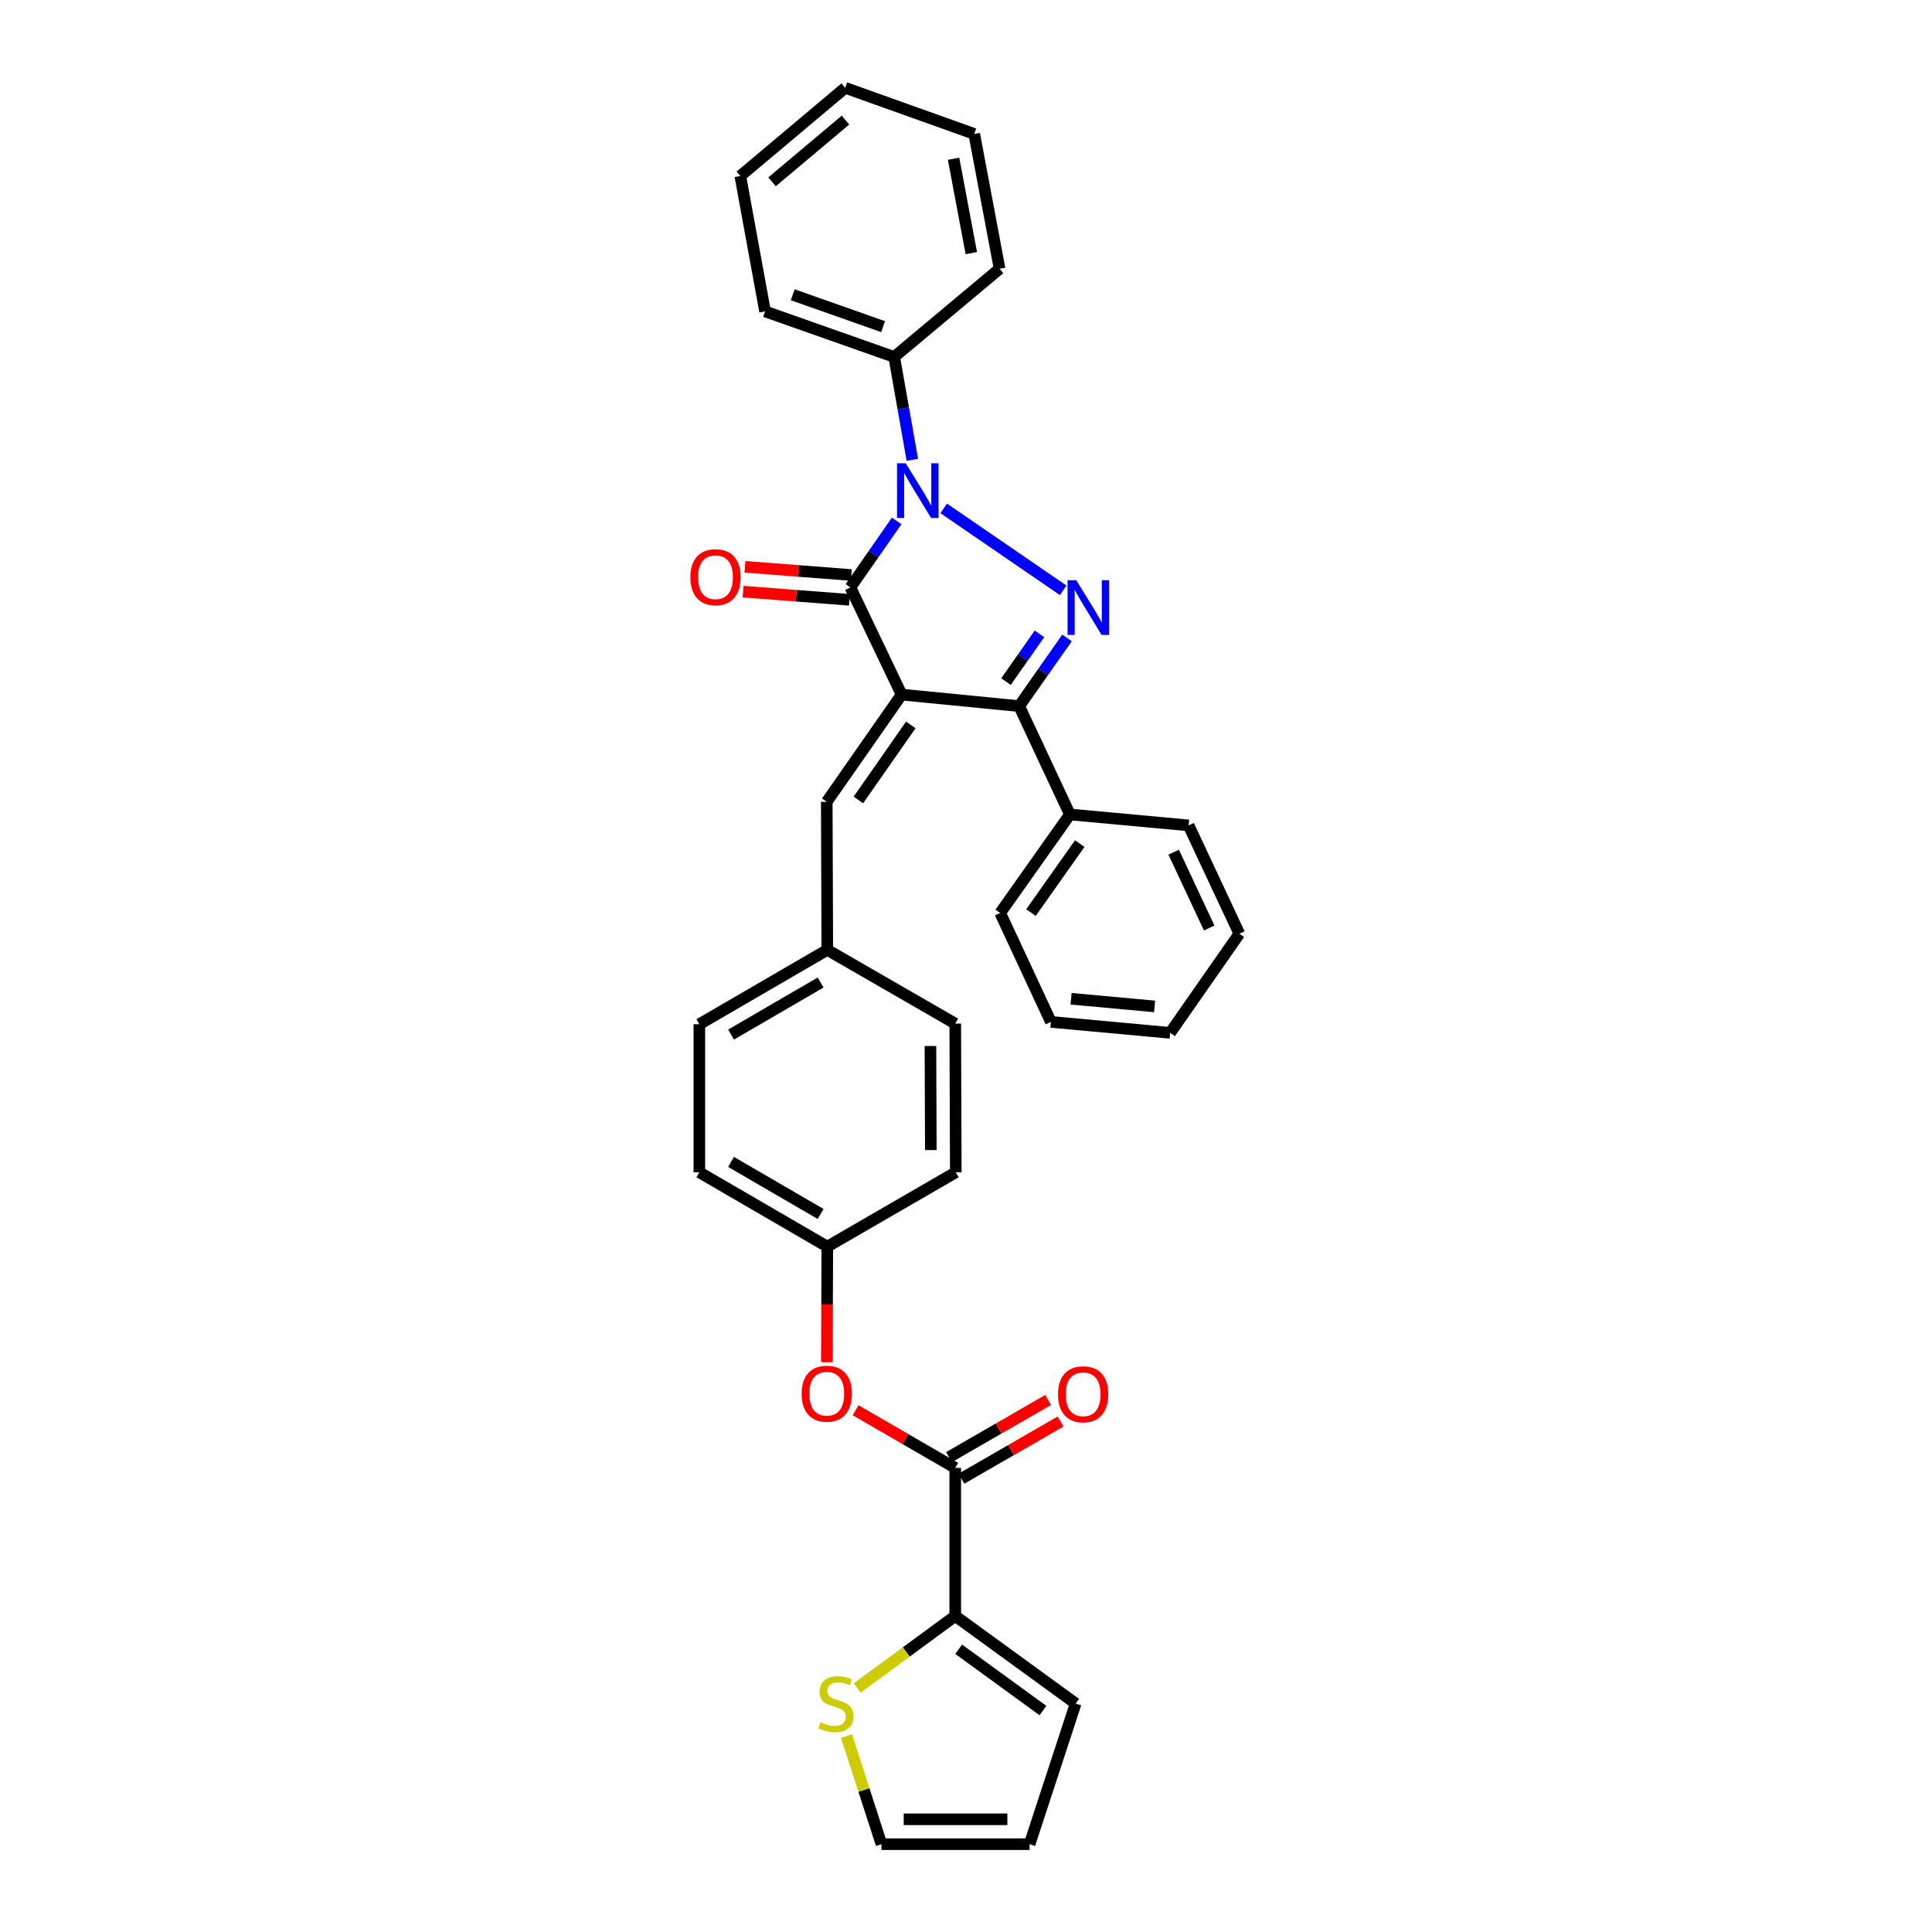 <?xml version='1.0' encoding='iso-8859-1'?>
<svg version='1.1' baseProfile='full'
              xmlns='http://www.w3.org/2000/svg'
                      xmlns:rdkit='http://www.rdkit.org/xml'
                      xmlns:xlink='http://www.w3.org/1999/xlink'
                  xml:space='preserve'
width='1000px' height='1000px' viewBox='0 0 1000 1000'>
<!-- END OF HEADER -->
<rect style='opacity:1.0;fill:#FFFFFF;stroke:none' width='1000' height='1000' x='0' y='0'> </rect>
<path class='bond-1' d='M 466.674,359.518 L 440.159,304.048' style='fill:none;fill-rule:evenodd;stroke:#000000;stroke-width:6px;stroke-linecap:butt;stroke-linejoin:miter;stroke-opacity:1' />
<path class='bond-3' d='M 466.674,359.518 L 527.525,365.486' style='fill:none;fill-rule:evenodd;stroke:#000000;stroke-width:6px;stroke-linecap:butt;stroke-linejoin:miter;stroke-opacity:1' />
<path class='bond-4' d='M 466.674,359.518 L 427.928,415.002' style='fill:none;fill-rule:evenodd;stroke:#000000;stroke-width:6px;stroke-linecap:butt;stroke-linejoin:miter;stroke-opacity:1' />
<path class='bond-4' d='M 471.423,375.216 L 444.302,414.055' style='fill:none;fill-rule:evenodd;stroke:#000000;stroke-width:6px;stroke-linecap:butt;stroke-linejoin:miter;stroke-opacity:1' />
<path class='bond-0' d='M 464.12,269.624 L 452.14,286.836' style='fill:none;fill-rule:evenodd;stroke:#0000FF;stroke-width:6px;stroke-linecap:butt;stroke-linejoin:miter;stroke-opacity:1' />
<path class='bond-0' d='M 452.14,286.836 L 440.159,304.048' style='fill:none;fill-rule:evenodd;stroke:#000000;stroke-width:6px;stroke-linecap:butt;stroke-linejoin:miter;stroke-opacity:1' />
<path class='bond-9' d='M 472.231,238.021 L 467.531,211.385' style='fill:none;fill-rule:evenodd;stroke:#0000FF;stroke-width:6px;stroke-linecap:butt;stroke-linejoin:miter;stroke-opacity:1' />
<path class='bond-9' d='M 467.531,211.385 L 462.831,184.749' style='fill:none;fill-rule:evenodd;stroke:#000000;stroke-width:6px;stroke-linecap:butt;stroke-linejoin:miter;stroke-opacity:1' />
<path class='bond-32' d='M 488.455,263.139 L 550.299,305.553' style='fill:none;fill-rule:evenodd;stroke:#0000FF;stroke-width:6px;stroke-linecap:butt;stroke-linejoin:miter;stroke-opacity:1' />
<path class='bond-10' d='M 440.652,297.626 L 413.118,295.509' style='fill:none;fill-rule:evenodd;stroke:#000000;stroke-width:6px;stroke-linecap:butt;stroke-linejoin:miter;stroke-opacity:1' />
<path class='bond-10' d='M 413.118,295.509 L 385.584,293.392' style='fill:none;fill-rule:evenodd;stroke:#FF0000;stroke-width:6px;stroke-linecap:butt;stroke-linejoin:miter;stroke-opacity:1' />
<path class='bond-10' d='M 439.665,310.47 L 412.131,308.353' style='fill:none;fill-rule:evenodd;stroke:#000000;stroke-width:6px;stroke-linecap:butt;stroke-linejoin:miter;stroke-opacity:1' />
<path class='bond-10' d='M 412.131,308.353 L 384.597,306.236' style='fill:none;fill-rule:evenodd;stroke:#FF0000;stroke-width:6px;stroke-linecap:butt;stroke-linejoin:miter;stroke-opacity:1' />
<path class='bond-2' d='M 552.282,330.193 L 539.904,347.839' style='fill:none;fill-rule:evenodd;stroke:#0000FF;stroke-width:6px;stroke-linecap:butt;stroke-linejoin:miter;stroke-opacity:1' />
<path class='bond-2' d='M 539.904,347.839 L 527.525,365.486' style='fill:none;fill-rule:evenodd;stroke:#000000;stroke-width:6px;stroke-linecap:butt;stroke-linejoin:miter;stroke-opacity:1' />
<path class='bond-2' d='M 538.023,328.089 L 529.358,340.442' style='fill:none;fill-rule:evenodd;stroke:#0000FF;stroke-width:6px;stroke-linecap:butt;stroke-linejoin:miter;stroke-opacity:1' />
<path class='bond-2' d='M 529.358,340.442 L 520.693,352.795' style='fill:none;fill-rule:evenodd;stroke:#000000;stroke-width:6px;stroke-linecap:butt;stroke-linejoin:miter;stroke-opacity:1' />
<path class='bond-11' d='M 527.525,365.486 L 553.775,421.565' style='fill:none;fill-rule:evenodd;stroke:#000000;stroke-width:6px;stroke-linecap:butt;stroke-linejoin:miter;stroke-opacity:1' />
<path class='bond-16' d='M 427.928,415.002 L 428.207,491.648' style='fill:none;fill-rule:evenodd;stroke:#000000;stroke-width:6px;stroke-linecap:butt;stroke-linejoin:miter;stroke-opacity:1' />
<path class='bond-5' d='M 494.434,759.788 L 468.641,744.865' style='fill:none;fill-rule:evenodd;stroke:#000000;stroke-width:6px;stroke-linecap:butt;stroke-linejoin:miter;stroke-opacity:1' />
<path class='bond-5' d='M 468.641,744.865 L 442.849,729.941' style='fill:none;fill-rule:evenodd;stroke:#FF0000;stroke-width:6px;stroke-linecap:butt;stroke-linejoin:miter;stroke-opacity:1' />
<path class='bond-6' d='M 494.434,759.788 L 494.434,836.434' style='fill:none;fill-rule:evenodd;stroke:#000000;stroke-width:6px;stroke-linecap:butt;stroke-linejoin:miter;stroke-opacity:1' />
<path class='bond-13' d='M 497.652,765.367 L 523.292,750.575' style='fill:none;fill-rule:evenodd;stroke:#000000;stroke-width:6px;stroke-linecap:butt;stroke-linejoin:miter;stroke-opacity:1' />
<path class='bond-13' d='M 523.292,750.575 L 548.932,735.782' style='fill:none;fill-rule:evenodd;stroke:#FF0000;stroke-width:6px;stroke-linecap:butt;stroke-linejoin:miter;stroke-opacity:1' />
<path class='bond-13' d='M 491.215,754.209 L 516.855,739.417' style='fill:none;fill-rule:evenodd;stroke:#000000;stroke-width:6px;stroke-linecap:butt;stroke-linejoin:miter;stroke-opacity:1' />
<path class='bond-13' d='M 516.855,739.417 L 542.495,724.624' style='fill:none;fill-rule:evenodd;stroke:#FF0000;stroke-width:6px;stroke-linecap:butt;stroke-linejoin:miter;stroke-opacity:1' />
<path class='bond-7' d='M 494.434,836.434 L 469.058,855.06' style='fill:none;fill-rule:evenodd;stroke:#000000;stroke-width:6px;stroke-linecap:butt;stroke-linejoin:miter;stroke-opacity:1' />
<path class='bond-7' d='M 469.058,855.06 L 443.682,873.686' style='fill:none;fill-rule:evenodd;stroke:#CCCC00;stroke-width:6px;stroke-linecap:butt;stroke-linejoin:miter;stroke-opacity:1' />
<path class='bond-12' d='M 494.434,836.434 L 556.76,881.757' style='fill:none;fill-rule:evenodd;stroke:#000000;stroke-width:6px;stroke-linecap:butt;stroke-linejoin:miter;stroke-opacity:1' />
<path class='bond-12' d='M 496.207,853.651 L 539.835,885.377' style='fill:none;fill-rule:evenodd;stroke:#000000;stroke-width:6px;stroke-linecap:butt;stroke-linejoin:miter;stroke-opacity:1' />
<path class='bond-14' d='M 438.124,898.549 L 447.189,926.547' style='fill:none;fill-rule:evenodd;stroke:#CCCC00;stroke-width:6px;stroke-linecap:butt;stroke-linejoin:miter;stroke-opacity:1' />
<path class='bond-14' d='M 447.189,926.547 L 456.254,954.545' style='fill:none;fill-rule:evenodd;stroke:#000000;stroke-width:6px;stroke-linecap:butt;stroke-linejoin:miter;stroke-opacity:1' />
<path class='bond-8' d='M 427.988,705.086 L 428.098,675.171' style='fill:none;fill-rule:evenodd;stroke:#FF0000;stroke-width:6px;stroke-linecap:butt;stroke-linejoin:miter;stroke-opacity:1' />
<path class='bond-8' d='M 428.098,675.171 L 428.207,645.256' style='fill:none;fill-rule:evenodd;stroke:#000000;stroke-width:6px;stroke-linecap:butt;stroke-linejoin:miter;stroke-opacity:1' />
<path class='bond-22' d='M 462.831,184.749 L 395.996,161.182' style='fill:none;fill-rule:evenodd;stroke:#000000;stroke-width:6px;stroke-linecap:butt;stroke-linejoin:miter;stroke-opacity:1' />
<path class='bond-22' d='M 457.089,169.065 L 410.305,152.569' style='fill:none;fill-rule:evenodd;stroke:#000000;stroke-width:6px;stroke-linecap:butt;stroke-linejoin:miter;stroke-opacity:1' />
<path class='bond-23' d='M 462.831,184.749 L 517.385,139.105' style='fill:none;fill-rule:evenodd;stroke:#000000;stroke-width:6px;stroke-linecap:butt;stroke-linejoin:miter;stroke-opacity:1' />
<path class='bond-24' d='M 553.775,421.565 L 517.699,472.555' style='fill:none;fill-rule:evenodd;stroke:#000000;stroke-width:6px;stroke-linecap:butt;stroke-linejoin:miter;stroke-opacity:1' />
<path class='bond-24' d='M 558.88,436.653 L 533.627,472.346' style='fill:none;fill-rule:evenodd;stroke:#000000;stroke-width:6px;stroke-linecap:butt;stroke-linejoin:miter;stroke-opacity:1' />
<path class='bond-25' d='M 553.775,421.565 L 615.228,427.218' style='fill:none;fill-rule:evenodd;stroke:#000000;stroke-width:6px;stroke-linecap:butt;stroke-linejoin:miter;stroke-opacity:1' />
<path class='bond-15' d='M 556.76,881.757 L 532.914,954.545' style='fill:none;fill-rule:evenodd;stroke:#000000;stroke-width:6px;stroke-linecap:butt;stroke-linejoin:miter;stroke-opacity:1' />
<path class='bond-36' d='M 456.254,954.545 L 532.914,954.545' style='fill:none;fill-rule:evenodd;stroke:#000000;stroke-width:6px;stroke-linecap:butt;stroke-linejoin:miter;stroke-opacity:1' />
<path class='bond-36' d='M 467.753,941.664 L 521.415,941.664' style='fill:none;fill-rule:evenodd;stroke:#000000;stroke-width:6px;stroke-linecap:butt;stroke-linejoin:miter;stroke-opacity:1' />
<path class='bond-18' d='M 428.207,491.648 L 361.988,530.129' style='fill:none;fill-rule:evenodd;stroke:#000000;stroke-width:6px;stroke-linecap:butt;stroke-linejoin:miter;stroke-opacity:1' />
<path class='bond-18' d='M 424.747,508.558 L 378.393,535.495' style='fill:none;fill-rule:evenodd;stroke:#000000;stroke-width:6px;stroke-linecap:butt;stroke-linejoin:miter;stroke-opacity:1' />
<path class='bond-19' d='M 428.207,491.648 L 494.434,529.828' style='fill:none;fill-rule:evenodd;stroke:#000000;stroke-width:6px;stroke-linecap:butt;stroke-linejoin:miter;stroke-opacity:1' />
<path class='bond-17' d='M 428.207,645.256 L 361.988,606.775' style='fill:none;fill-rule:evenodd;stroke:#000000;stroke-width:6px;stroke-linecap:butt;stroke-linejoin:miter;stroke-opacity:1' />
<path class='bond-17' d='M 424.747,628.346 L 378.393,601.409' style='fill:none;fill-rule:evenodd;stroke:#000000;stroke-width:6px;stroke-linecap:butt;stroke-linejoin:miter;stroke-opacity:1' />
<path class='bond-33' d='M 428.207,645.256 L 494.713,606.775' style='fill:none;fill-rule:evenodd;stroke:#000000;stroke-width:6px;stroke-linecap:butt;stroke-linejoin:miter;stroke-opacity:1' />
<path class='bond-21' d='M 361.988,530.129 L 361.988,606.775' style='fill:none;fill-rule:evenodd;stroke:#000000;stroke-width:6px;stroke-linecap:butt;stroke-linejoin:miter;stroke-opacity:1' />
<path class='bond-20' d='M 494.434,529.828 L 494.713,606.775' style='fill:none;fill-rule:evenodd;stroke:#000000;stroke-width:6px;stroke-linecap:butt;stroke-linejoin:miter;stroke-opacity:1' />
<path class='bond-20' d='M 481.594,541.417 L 481.789,595.28' style='fill:none;fill-rule:evenodd;stroke:#000000;stroke-width:6px;stroke-linecap:butt;stroke-linejoin:miter;stroke-opacity:1' />
<path class='bond-26' d='M 395.996,161.182 L 383.186,91.099' style='fill:none;fill-rule:evenodd;stroke:#000000;stroke-width:6px;stroke-linecap:butt;stroke-linejoin:miter;stroke-opacity:1' />
<path class='bond-29' d='M 517.385,139.105 L 504.26,69.322' style='fill:none;fill-rule:evenodd;stroke:#000000;stroke-width:6px;stroke-linecap:butt;stroke-linejoin:miter;stroke-opacity:1' />
<path class='bond-29' d='M 502.756,131.018 L 493.569,82.17' style='fill:none;fill-rule:evenodd;stroke:#000000;stroke-width:6px;stroke-linecap:butt;stroke-linejoin:miter;stroke-opacity:1' />
<path class='bond-27' d='M 517.699,472.555 L 543.949,528.934' style='fill:none;fill-rule:evenodd;stroke:#000000;stroke-width:6px;stroke-linecap:butt;stroke-linejoin:miter;stroke-opacity:1' />
<path class='bond-28' d='M 615.228,427.218 L 641.478,483.297' style='fill:none;fill-rule:evenodd;stroke:#000000;stroke-width:6px;stroke-linecap:butt;stroke-linejoin:miter;stroke-opacity:1' />
<path class='bond-28' d='M 607.499,441.091 L 625.874,480.346' style='fill:none;fill-rule:evenodd;stroke:#000000;stroke-width:6px;stroke-linecap:butt;stroke-linejoin:miter;stroke-opacity:1' />
<path class='bond-30' d='M 383.186,91.099 L 437.475,45.455' style='fill:none;fill-rule:evenodd;stroke:#000000;stroke-width:6px;stroke-linecap:butt;stroke-linejoin:miter;stroke-opacity:1' />
<path class='bond-30' d='M 399.619,94.112 L 437.621,62.161' style='fill:none;fill-rule:evenodd;stroke:#000000;stroke-width:6px;stroke-linecap:butt;stroke-linejoin:miter;stroke-opacity:1' />
<path class='bond-34' d='M 543.949,528.934 L 605.682,534.602' style='fill:none;fill-rule:evenodd;stroke:#000000;stroke-width:6px;stroke-linecap:butt;stroke-linejoin:miter;stroke-opacity:1' />
<path class='bond-34' d='M 554.387,516.956 L 597.599,520.924' style='fill:none;fill-rule:evenodd;stroke:#000000;stroke-width:6px;stroke-linecap:butt;stroke-linejoin:miter;stroke-opacity:1' />
<path class='bond-31' d='M 641.478,483.297 L 605.682,534.602' style='fill:none;fill-rule:evenodd;stroke:#000000;stroke-width:6px;stroke-linecap:butt;stroke-linejoin:miter;stroke-opacity:1' />
<path class='bond-35' d='M 504.26,69.322 L 437.475,45.455' style='fill:none;fill-rule:evenodd;stroke:#000000;stroke-width:6px;stroke-linecap:butt;stroke-linejoin:miter;stroke-opacity:1' />
<path  class='atom-1' d='M 468.78 239.778
L 478.06 254.778
Q 478.98 256.258, 480.46 258.938
Q 481.94 261.618, 482.02 261.778
L 482.02 239.778
L 485.78 239.778
L 485.78 268.098
L 481.9 268.098
L 471.94 251.698
Q 470.78 249.778, 469.54 247.578
Q 468.34 245.378, 467.98 244.698
L 467.98 268.098
L 464.3 268.098
L 464.3 239.778
L 468.78 239.778
' fill='#0000FF'/>
<path  class='atom-3' d='M 557.048 300.315
L 566.328 315.315
Q 567.248 316.795, 568.728 319.475
Q 570.208 322.155, 570.288 322.315
L 570.288 300.315
L 574.048 300.315
L 574.048 328.635
L 570.168 328.635
L 560.208 312.235
Q 559.048 310.315, 557.808 308.115
Q 556.608 305.915, 556.248 305.235
L 556.248 328.635
L 552.568 328.635
L 552.568 300.315
L 557.048 300.315
' fill='#0000FF'/>
<path  class='atom-8' d='M 424.687 891.477
Q 425.007 891.597, 426.327 892.157
Q 427.647 892.717, 429.087 893.077
Q 430.567 893.397, 432.007 893.397
Q 434.687 893.397, 436.247 892.117
Q 437.807 890.797, 437.807 888.517
Q 437.807 886.957, 437.007 885.997
Q 436.247 885.037, 435.047 884.517
Q 433.847 883.997, 431.847 883.397
Q 429.327 882.637, 427.807 881.917
Q 426.327 881.197, 425.247 879.677
Q 424.207 878.157, 424.207 875.597
Q 424.207 872.037, 426.607 869.837
Q 429.047 867.637, 433.847 867.637
Q 437.127 867.637, 440.847 869.197
L 439.927 872.277
Q 436.527 870.877, 433.967 870.877
Q 431.207 870.877, 429.687 872.037
Q 428.167 873.157, 428.207 875.117
Q 428.207 876.637, 428.967 877.557
Q 429.767 878.477, 430.887 878.997
Q 432.047 879.517, 433.967 880.117
Q 436.527 880.917, 438.047 881.717
Q 439.567 882.517, 440.647 884.157
Q 441.767 885.757, 441.767 888.517
Q 441.767 892.437, 439.127 894.557
Q 436.527 896.637, 432.167 896.637
Q 429.647 896.637, 427.727 896.077
Q 425.847 895.557, 423.607 894.637
L 424.687 891.477
' fill='#CCCC00'/>
<path  class='atom-9' d='M 414.928 721.388
Q 414.928 714.588, 418.288 710.788
Q 421.648 706.988, 427.928 706.988
Q 434.208 706.988, 437.568 710.788
Q 440.928 714.588, 440.928 721.388
Q 440.928 728.268, 437.528 732.188
Q 434.128 736.068, 427.928 736.068
Q 421.688 736.068, 418.288 732.188
Q 414.928 728.308, 414.928 721.388
M 427.928 732.868
Q 432.248 732.868, 434.568 729.988
Q 436.928 727.068, 436.928 721.388
Q 436.928 715.828, 434.568 713.028
Q 432.248 710.188, 427.928 710.188
Q 423.608 710.188, 421.248 712.988
Q 418.928 715.788, 418.928 721.388
Q 418.928 727.108, 421.248 729.988
Q 423.608 732.868, 427.928 732.868
' fill='#FF0000'/>
<path  class='atom-11' d='M 357.34 298.76
Q 357.34 291.96, 360.7 288.16
Q 364.06 284.36, 370.34 284.36
Q 376.62 284.36, 379.98 288.16
Q 383.34 291.96, 383.34 298.76
Q 383.34 305.64, 379.94 309.56
Q 376.54 313.44, 370.34 313.44
Q 364.1 313.44, 360.7 309.56
Q 357.34 305.68, 357.34 298.76
M 370.34 310.24
Q 374.66 310.24, 376.98 307.36
Q 379.34 304.44, 379.34 298.76
Q 379.34 293.2, 376.98 290.4
Q 374.66 287.56, 370.34 287.56
Q 366.02 287.56, 363.66 290.36
Q 361.34 293.16, 361.34 298.76
Q 361.34 304.48, 363.66 307.36
Q 366.02 310.24, 370.34 310.24
' fill='#FF0000'/>
<path  class='atom-14' d='M 547.624 721.681
Q 547.624 714.881, 550.984 711.081
Q 554.344 707.281, 560.624 707.281
Q 566.904 707.281, 570.264 711.081
Q 573.624 714.881, 573.624 721.681
Q 573.624 728.561, 570.224 732.481
Q 566.824 736.361, 560.624 736.361
Q 554.384 736.361, 550.984 732.481
Q 547.624 728.601, 547.624 721.681
M 560.624 733.161
Q 564.944 733.161, 567.264 730.281
Q 569.624 727.361, 569.624 721.681
Q 569.624 716.121, 567.264 713.321
Q 564.944 710.481, 560.624 710.481
Q 556.304 710.481, 553.944 713.281
Q 551.624 716.081, 551.624 721.681
Q 551.624 727.401, 553.944 730.281
Q 556.304 733.161, 560.624 733.161
' fill='#FF0000'/>
</svg>
